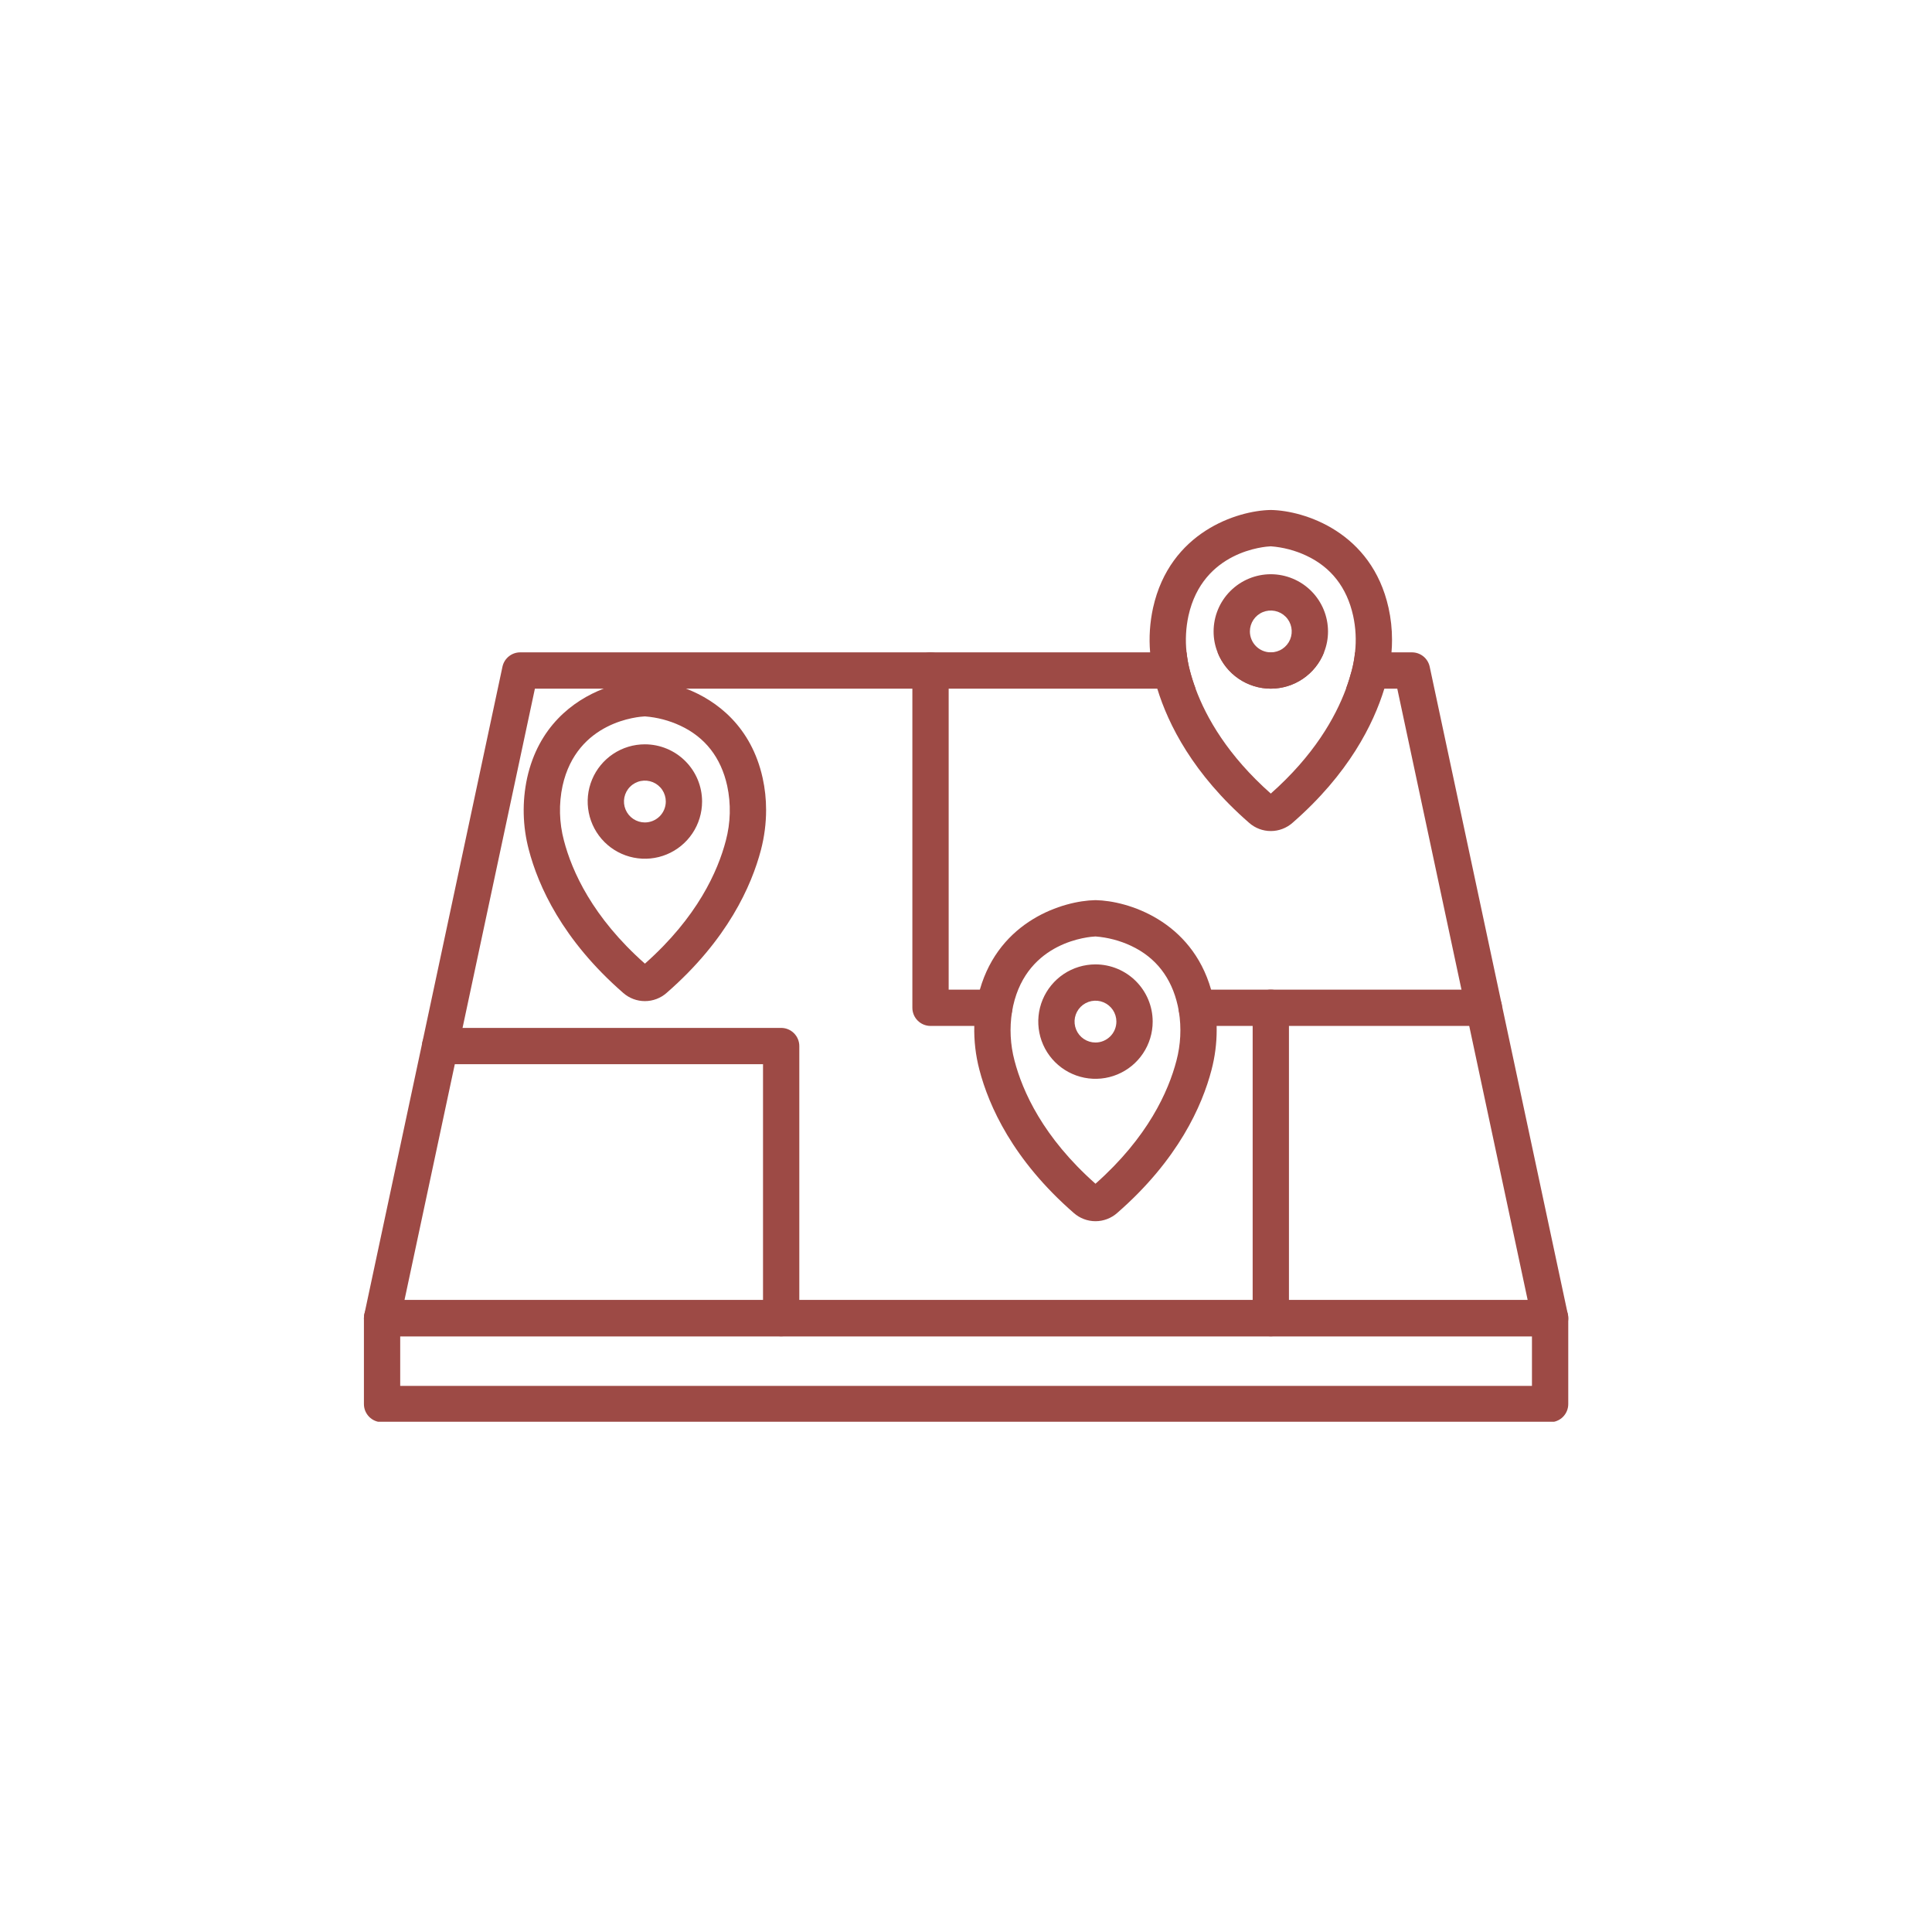 <svg xmlns="http://www.w3.org/2000/svg" xmlns:xlink="http://www.w3.org/1999/xlink" width="500" zoomAndPan="magnify" viewBox="0 0 375 375" height="500" preserveAspectRatio="xMidYMid meet" version="1.0"><defs><clipPath id="6ad5e8c6c9"><path d="M 70.617 126 L 304.617 126 L 304.617 260 L 70.617 260 Z M 70.617 126 " clip-rule="nonzero"/></clipPath><clipPath id="ae7514cdaa"><path d="M 223 98.961 L 271 98.961 L 271 162 L 223 162 Z M 223 98.961 " clip-rule="nonzero"/></clipPath><clipPath id="7be1614753"><path d="M 70.617 252 L 304.617 252 L 304.617 275.961 L 70.617 275.961 Z M 70.617 252 " clip-rule="nonzero"/></clipPath></defs><g clip-path="url(#6ad5e8c6c9)"><path fill="#9d4a45" d="M 304.375 255.461 C 304.367 255.406 304.363 255.359 304.355 255.309 C 304.344 255.246 304.332 255.184 304.32 255.121 C 304.309 255.07 304.297 255.02 304.289 254.973 L 291.508 195.07 C 291.496 195.035 291.492 194.996 291.484 194.957 C 291.473 194.879 291.453 194.801 291.438 194.727 L 277.504 129.41 C 277.336 128.621 276.902 127.91 276.277 127.406 C 275.648 126.898 274.867 126.621 274.062 126.621 L 263.016 126.621 C 262.891 127.809 262.68 128.988 262.375 130.145 C 262.094 131.223 261.734 132.402 261.266 133.668 L 271.211 133.668 L 283.672 192.086 L 285.176 199.129 L 296.52 252.336 L 78.512 252.336 L 88.277 206.562 L 89.781 199.516 L 103.824 133.668 L 232.062 133.668 C 231.629 132.512 231.258 131.332 230.949 130.141 C 230.645 128.984 230.434 127.809 230.309 126.621 L 100.973 126.621 C 100.164 126.621 99.383 126.898 98.758 127.406 C 98.129 127.914 97.695 128.621 97.527 129.41 L 82.012 202.16 C 81.992 202.238 81.973 202.324 81.961 202.406 L 70.746 254.973 C 70.738 255.02 70.723 255.07 70.715 255.121 C 70.703 255.184 70.688 255.246 70.68 255.301 C 70.68 255.309 70.676 255.316 70.676 255.32 C 70.648 255.492 70.637 255.668 70.637 255.844 L 70.637 255.855 C 70.641 256.664 70.918 257.445 71.422 258.07 C 71.754 258.48 72.168 258.809 72.645 259.035 C 73.117 259.262 73.633 259.379 74.156 259.379 L 300.875 259.379 C 301.809 259.379 302.703 259.008 303.363 258.348 C 304.023 257.691 304.398 256.797 304.398 255.863 L 304.398 255.855 C 304.398 255.727 304.391 255.594 304.375 255.461 Z M 246.66 133.668 C 248.891 133.664 251.07 132.992 252.91 131.734 C 254.754 130.477 256.176 128.695 256.992 126.621 L 236.332 126.621 C 237.148 128.695 238.57 130.477 240.414 131.734 C 242.254 132.992 244.434 133.664 246.66 133.668 Z M 246.66 133.668 " fill-opacity="1" fill-rule="nonzero"/></g><path fill="#9d4a45" d="M 236.148 199.129 C 236.102 197.305 235.879 195.492 235.488 193.711 C 235.363 193.156 235.227 192.613 235.074 192.086 C 231.234 178.668 218.906 174.844 212.699 174.719 L 212.562 174.719 C 206.352 174.844 194.023 178.672 190.191 192.086 C 190.035 192.609 189.898 193.152 189.777 193.707 C 189.383 195.488 189.16 197.305 189.109 199.129 C 189.039 202 189.371 204.871 190.102 207.648 C 191.922 214.633 196.578 225.125 208.418 235.438 C 209.578 236.465 211.078 237.035 212.633 237.035 C 214.184 237.035 215.684 236.465 216.844 235.438 C 228.684 225.125 233.34 214.637 235.16 207.648 C 235.82 205.125 236.156 202.531 236.156 199.922 C 236.156 199.656 236.152 199.395 236.148 199.129 Z M 228.348 205.875 C 226.797 211.82 222.809 220.754 212.633 229.762 C 202.453 220.754 198.469 211.816 196.918 205.871 C 196.098 202.777 195.93 199.543 196.434 196.383 L 196.445 196.316 C 196.461 196.246 196.473 196.176 196.48 196.102 C 196.48 196.098 196.484 196.086 196.484 196.082 C 196.535 195.797 196.586 195.516 196.652 195.234 C 199.445 182.668 211.469 181.816 212.629 181.766 C 215.016 181.949 217.348 182.562 219.52 183.574 C 224.336 185.832 227.391 189.758 228.609 195.238 C 228.676 195.527 228.734 195.82 228.781 196.113 C 228.797 196.191 228.809 196.273 228.824 196.348 C 229.332 199.523 229.168 202.766 228.348 205.875 Z M 228.348 205.875 " fill-opacity="1" fill-rule="nonzero"/><path fill="#9d4a45" d="M 212.633 187.188 C 210.434 187.188 208.289 187.84 206.461 189.059 C 204.637 190.281 203.215 192.016 202.371 194.043 C 201.531 196.074 201.312 198.305 201.742 200.461 C 202.168 202.613 203.227 204.594 204.781 206.145 C 206.332 207.699 208.312 208.754 210.465 209.184 C 212.621 209.613 214.852 209.395 216.883 208.551 C 218.91 207.711 220.645 206.289 221.863 204.461 C 223.086 202.637 223.734 200.488 223.734 198.293 C 223.734 195.348 222.562 192.527 220.48 190.445 C 218.398 188.363 215.574 187.191 212.633 187.188 Z M 212.633 202.352 C 211.828 202.352 211.043 202.113 210.375 201.668 C 209.707 201.223 209.188 200.59 208.883 199.848 C 208.574 199.105 208.492 198.289 208.648 197.5 C 208.809 196.715 209.191 195.992 209.762 195.422 C 210.328 194.855 211.051 194.469 211.84 194.312 C 212.629 194.156 213.445 194.234 214.184 194.543 C 214.926 194.852 215.562 195.371 216.008 196.039 C 216.453 196.707 216.691 197.488 216.691 198.293 C 216.688 199.371 216.262 200.402 215.5 201.16 C 214.738 201.922 213.707 202.352 212.633 202.352 Z M 212.633 202.352 " fill-opacity="1" fill-rule="nonzero"/><g clip-path="url(#ae7514cdaa)"><path fill="#9d4a45" d="M 269.516 117.977 C 266.246 103.246 253.184 99.117 246.73 98.988 L 246.594 98.988 C 240.145 99.117 227.082 103.246 223.809 117.973 C 223.188 120.812 222.992 123.727 223.238 126.621 C 223.379 128.41 223.676 130.184 224.133 131.918 C 224.277 132.477 224.445 133.062 224.629 133.668 C 226.746 140.582 231.559 150.223 242.453 159.711 C 243.613 160.738 245.113 161.305 246.664 161.305 C 248.215 161.305 249.711 160.738 250.875 159.711 C 261.766 150.227 266.578 140.582 268.699 133.668 C 268.883 133.062 269.047 132.48 269.191 131.922 C 269.645 130.184 269.945 128.41 270.09 126.621 C 270.16 125.812 270.191 125.004 270.191 124.199 C 270.195 122.109 269.969 120.023 269.516 117.977 Z M 262.375 130.145 C 262.094 131.223 261.73 132.402 261.266 133.668 C 259.168 139.336 254.988 146.664 246.66 154.031 C 238.34 146.66 234.152 139.336 232.062 133.668 C 231.629 132.512 231.258 131.332 230.945 130.141 C 230.645 128.984 230.434 127.809 230.309 126.621 C 230.051 124.242 230.176 121.84 230.684 119.5 C 233.477 106.938 245.5 106.086 246.656 106.039 C 249.047 106.219 251.383 106.832 253.551 107.848 C 258.363 110.102 261.426 114.023 262.641 119.508 C 263.152 121.844 263.277 124.246 263.012 126.621 C 262.891 127.809 262.68 128.988 262.375 130.145 Z M 262.375 130.145 " fill-opacity="1" fill-rule="nonzero"/></g><path fill="#9d4a45" d="M 246.66 111.457 C 243.719 111.461 240.895 112.633 238.812 114.715 C 236.73 116.797 235.562 119.617 235.559 122.562 C 235.555 123.953 235.816 125.332 236.332 126.621 C 237.148 128.699 238.566 130.48 240.41 131.738 C 242.254 132.996 244.434 133.668 246.66 133.668 C 248.891 133.668 251.07 132.996 252.914 131.738 C 254.758 130.48 256.176 128.699 256.992 126.621 C 257.504 125.332 257.77 123.953 257.766 122.562 C 257.762 119.617 256.594 116.797 254.512 114.715 C 252.43 112.633 249.605 111.461 246.66 111.457 Z M 242.602 122.562 C 242.602 121.758 242.84 120.973 243.285 120.309 C 243.734 119.641 244.367 119.117 245.109 118.812 C 245.852 118.504 246.668 118.426 247.453 118.582 C 248.242 118.738 248.965 119.125 249.531 119.691 C 250.102 120.258 250.488 120.984 250.645 121.77 C 250.801 122.559 250.719 123.375 250.414 124.117 C 250.105 124.855 249.586 125.492 248.918 125.938 C 248.25 126.383 247.465 126.621 246.66 126.621 C 245.586 126.621 244.555 126.191 243.793 125.43 C 243.031 124.672 242.605 123.637 242.602 122.562 Z M 242.602 122.562 " fill-opacity="1" fill-rule="nonzero"/><path fill="#9d4a45" d="M 148.027 150.992 C 145.836 141.113 139.234 136 133.18 133.668 C 130.648 132.668 127.961 132.105 125.242 132.004 L 125.105 132.004 C 122.383 132.105 119.699 132.668 117.164 133.668 C 111.113 136 104.512 141.113 102.32 150.988 C 101.324 155.598 101.434 160.375 102.641 164.934 C 104.465 171.914 109.121 182.406 120.961 192.723 C 122.125 193.75 123.621 194.316 125.172 194.316 C 126.727 194.316 128.223 193.75 129.387 192.723 C 141.227 182.41 145.883 171.918 147.707 164.938 C 148.363 162.414 148.699 159.82 148.699 157.215 C 148.703 155.121 148.477 153.035 148.027 150.992 Z M 140.887 163.156 C 139.336 169.102 135.352 178.039 125.176 187.043 C 114.996 178.035 111.012 169.098 109.461 163.152 C 108.535 159.68 108.441 156.031 109.195 152.516 C 111.988 139.949 124.012 139.102 125.172 139.051 C 127.559 139.23 129.895 139.844 132.062 140.859 C 136.875 143.113 139.934 147.039 141.148 152.52 C 141.902 156.035 141.812 159.684 140.887 163.156 Z M 140.887 163.156 " fill-opacity="1" fill-rule="nonzero"/><path fill="#9d4a45" d="M 125.176 144.473 C 122.98 144.469 120.832 145.121 119.004 146.34 C 117.18 147.559 115.754 149.293 114.914 151.324 C 114.07 153.352 113.852 155.586 114.281 157.738 C 114.707 159.895 115.766 161.871 117.316 163.426 C 118.871 164.98 120.848 166.039 123.004 166.465 C 125.156 166.895 127.391 166.676 129.418 165.836 C 131.449 164.996 133.184 163.57 134.402 161.746 C 135.625 159.918 136.273 157.773 136.273 155.574 C 136.273 152.633 135.102 149.809 133.02 147.73 C 130.941 145.648 128.117 144.477 125.176 144.473 Z M 125.176 159.637 C 124.371 159.637 123.586 159.398 122.918 158.953 C 122.25 158.508 121.73 157.875 121.422 157.133 C 121.113 156.391 121.031 155.574 121.188 154.785 C 121.344 154 121.73 153.273 122.301 152.707 C 122.867 152.137 123.59 151.75 124.379 151.594 C 125.164 151.438 125.98 151.52 126.723 151.824 C 127.465 152.133 128.102 152.652 128.547 153.32 C 128.992 153.988 129.23 154.773 129.23 155.574 C 129.23 156.652 128.801 157.684 128.043 158.445 C 127.281 159.203 126.25 159.633 125.176 159.637 Z M 125.176 159.637 " fill-opacity="1" fill-rule="nonzero"/><path fill="#9d4a45" d="M 151.621 259.379 C 150.688 259.379 149.793 259.008 149.133 258.348 C 148.473 257.684 148.102 256.789 148.102 255.855 L 148.102 206.562 L 85.426 206.562 C 84.492 206.562 83.594 206.191 82.934 205.531 C 82.273 204.871 81.902 203.973 81.902 203.039 C 81.902 202.105 82.273 201.211 82.934 200.551 C 83.594 199.887 84.492 199.516 85.426 199.516 L 151.621 199.516 C 152.559 199.516 153.453 199.887 154.113 200.551 C 154.773 201.211 155.145 202.105 155.145 203.039 L 155.145 255.855 C 155.145 256.789 154.773 257.684 154.113 258.348 C 153.453 259.008 152.559 259.379 151.621 259.379 Z M 151.621 259.379 " fill-opacity="1" fill-rule="nonzero"/><path fill="#9d4a45" d="M 288.023 199.133 L 232.27 199.133 C 231.336 199.133 230.441 198.762 229.781 198.098 C 229.121 197.438 228.75 196.543 228.75 195.609 C 228.75 194.676 229.121 193.777 229.781 193.117 C 230.441 192.457 231.336 192.086 232.27 192.086 L 288.023 192.086 C 288.957 192.086 289.852 192.457 290.512 193.117 C 291.176 193.777 291.547 194.676 291.547 195.609 C 291.547 196.543 291.176 197.438 290.512 198.098 C 289.852 198.762 288.957 199.133 288.023 199.133 Z M 288.023 199.133 " fill-opacity="1" fill-rule="nonzero"/><path fill="#9d4a45" d="M 192.992 199.133 L 180.613 199.133 C 179.68 199.133 178.785 198.762 178.121 198.098 C 177.461 197.438 177.09 196.543 177.09 195.609 L 177.09 130.141 C 177.09 129.207 177.461 128.312 178.121 127.652 C 178.785 126.992 179.68 126.621 180.613 126.621 C 181.547 126.621 182.445 126.992 183.105 127.652 C 183.766 128.312 184.137 129.207 184.137 130.141 L 184.137 192.086 L 192.992 192.086 C 193.926 192.086 194.824 192.457 195.484 193.117 C 196.145 193.777 196.516 194.676 196.516 195.609 C 196.516 196.543 196.145 197.438 195.484 198.098 C 194.824 198.762 193.926 199.133 192.992 199.133 Z M 192.992 199.133 " fill-opacity="1" fill-rule="nonzero"/><path fill="#9d4a45" d="M 246.664 259.379 C 245.73 259.379 244.832 259.008 244.172 258.348 C 243.512 257.688 243.141 256.789 243.141 255.855 L 243.141 195.605 C 243.141 194.672 243.512 193.777 244.172 193.117 C 244.832 192.457 245.73 192.086 246.664 192.086 C 247.598 192.086 248.492 192.457 249.152 193.117 C 249.812 193.777 250.184 194.672 250.184 195.605 L 250.184 255.855 C 250.184 256.789 249.812 257.688 249.152 258.348 C 248.492 259.008 247.598 259.379 246.664 259.379 Z M 246.664 259.379 " fill-opacity="1" fill-rule="nonzero"/><g clip-path="url(#7be1614753)"><path fill="#9d4a45" d="M 304.375 255.461 C 304.367 255.406 304.363 255.359 304.355 255.309 C 304.344 255.246 304.332 255.184 304.32 255.121 C 304.309 255.07 304.297 255.02 304.289 254.973 C 304.09 254.215 303.648 253.547 303.031 253.07 C 302.414 252.594 301.656 252.336 300.875 252.336 L 74.156 252.336 C 73.379 252.336 72.617 252.594 72 253.07 C 71.383 253.547 70.941 254.215 70.746 254.973 C 70.738 255.02 70.723 255.07 70.715 255.121 C 70.703 255.184 70.688 255.246 70.68 255.301 C 70.68 255.309 70.676 255.316 70.676 255.32 C 70.656 255.477 70.645 255.629 70.641 255.785 C 70.641 255.805 70.637 255.828 70.637 255.844 L 70.637 272.527 C 70.637 272.988 70.727 273.449 70.902 273.875 C 71.082 274.301 71.34 274.691 71.668 275.02 C 71.992 275.344 72.383 275.605 72.809 275.781 C 73.238 275.957 73.695 276.051 74.156 276.051 L 300.875 276.051 C 301.34 276.051 301.797 275.957 302.223 275.781 C 302.652 275.605 303.039 275.344 303.367 275.02 C 303.695 274.691 303.953 274.301 304.129 273.875 C 304.309 273.449 304.398 272.988 304.398 272.527 L 304.398 255.855 C 304.398 255.727 304.391 255.594 304.375 255.461 Z M 297.352 269.004 L 77.68 269.004 L 77.68 259.379 L 297.352 259.379 Z M 297.352 269.004 " fill-opacity="1" fill-rule="nonzero"/></g></svg>